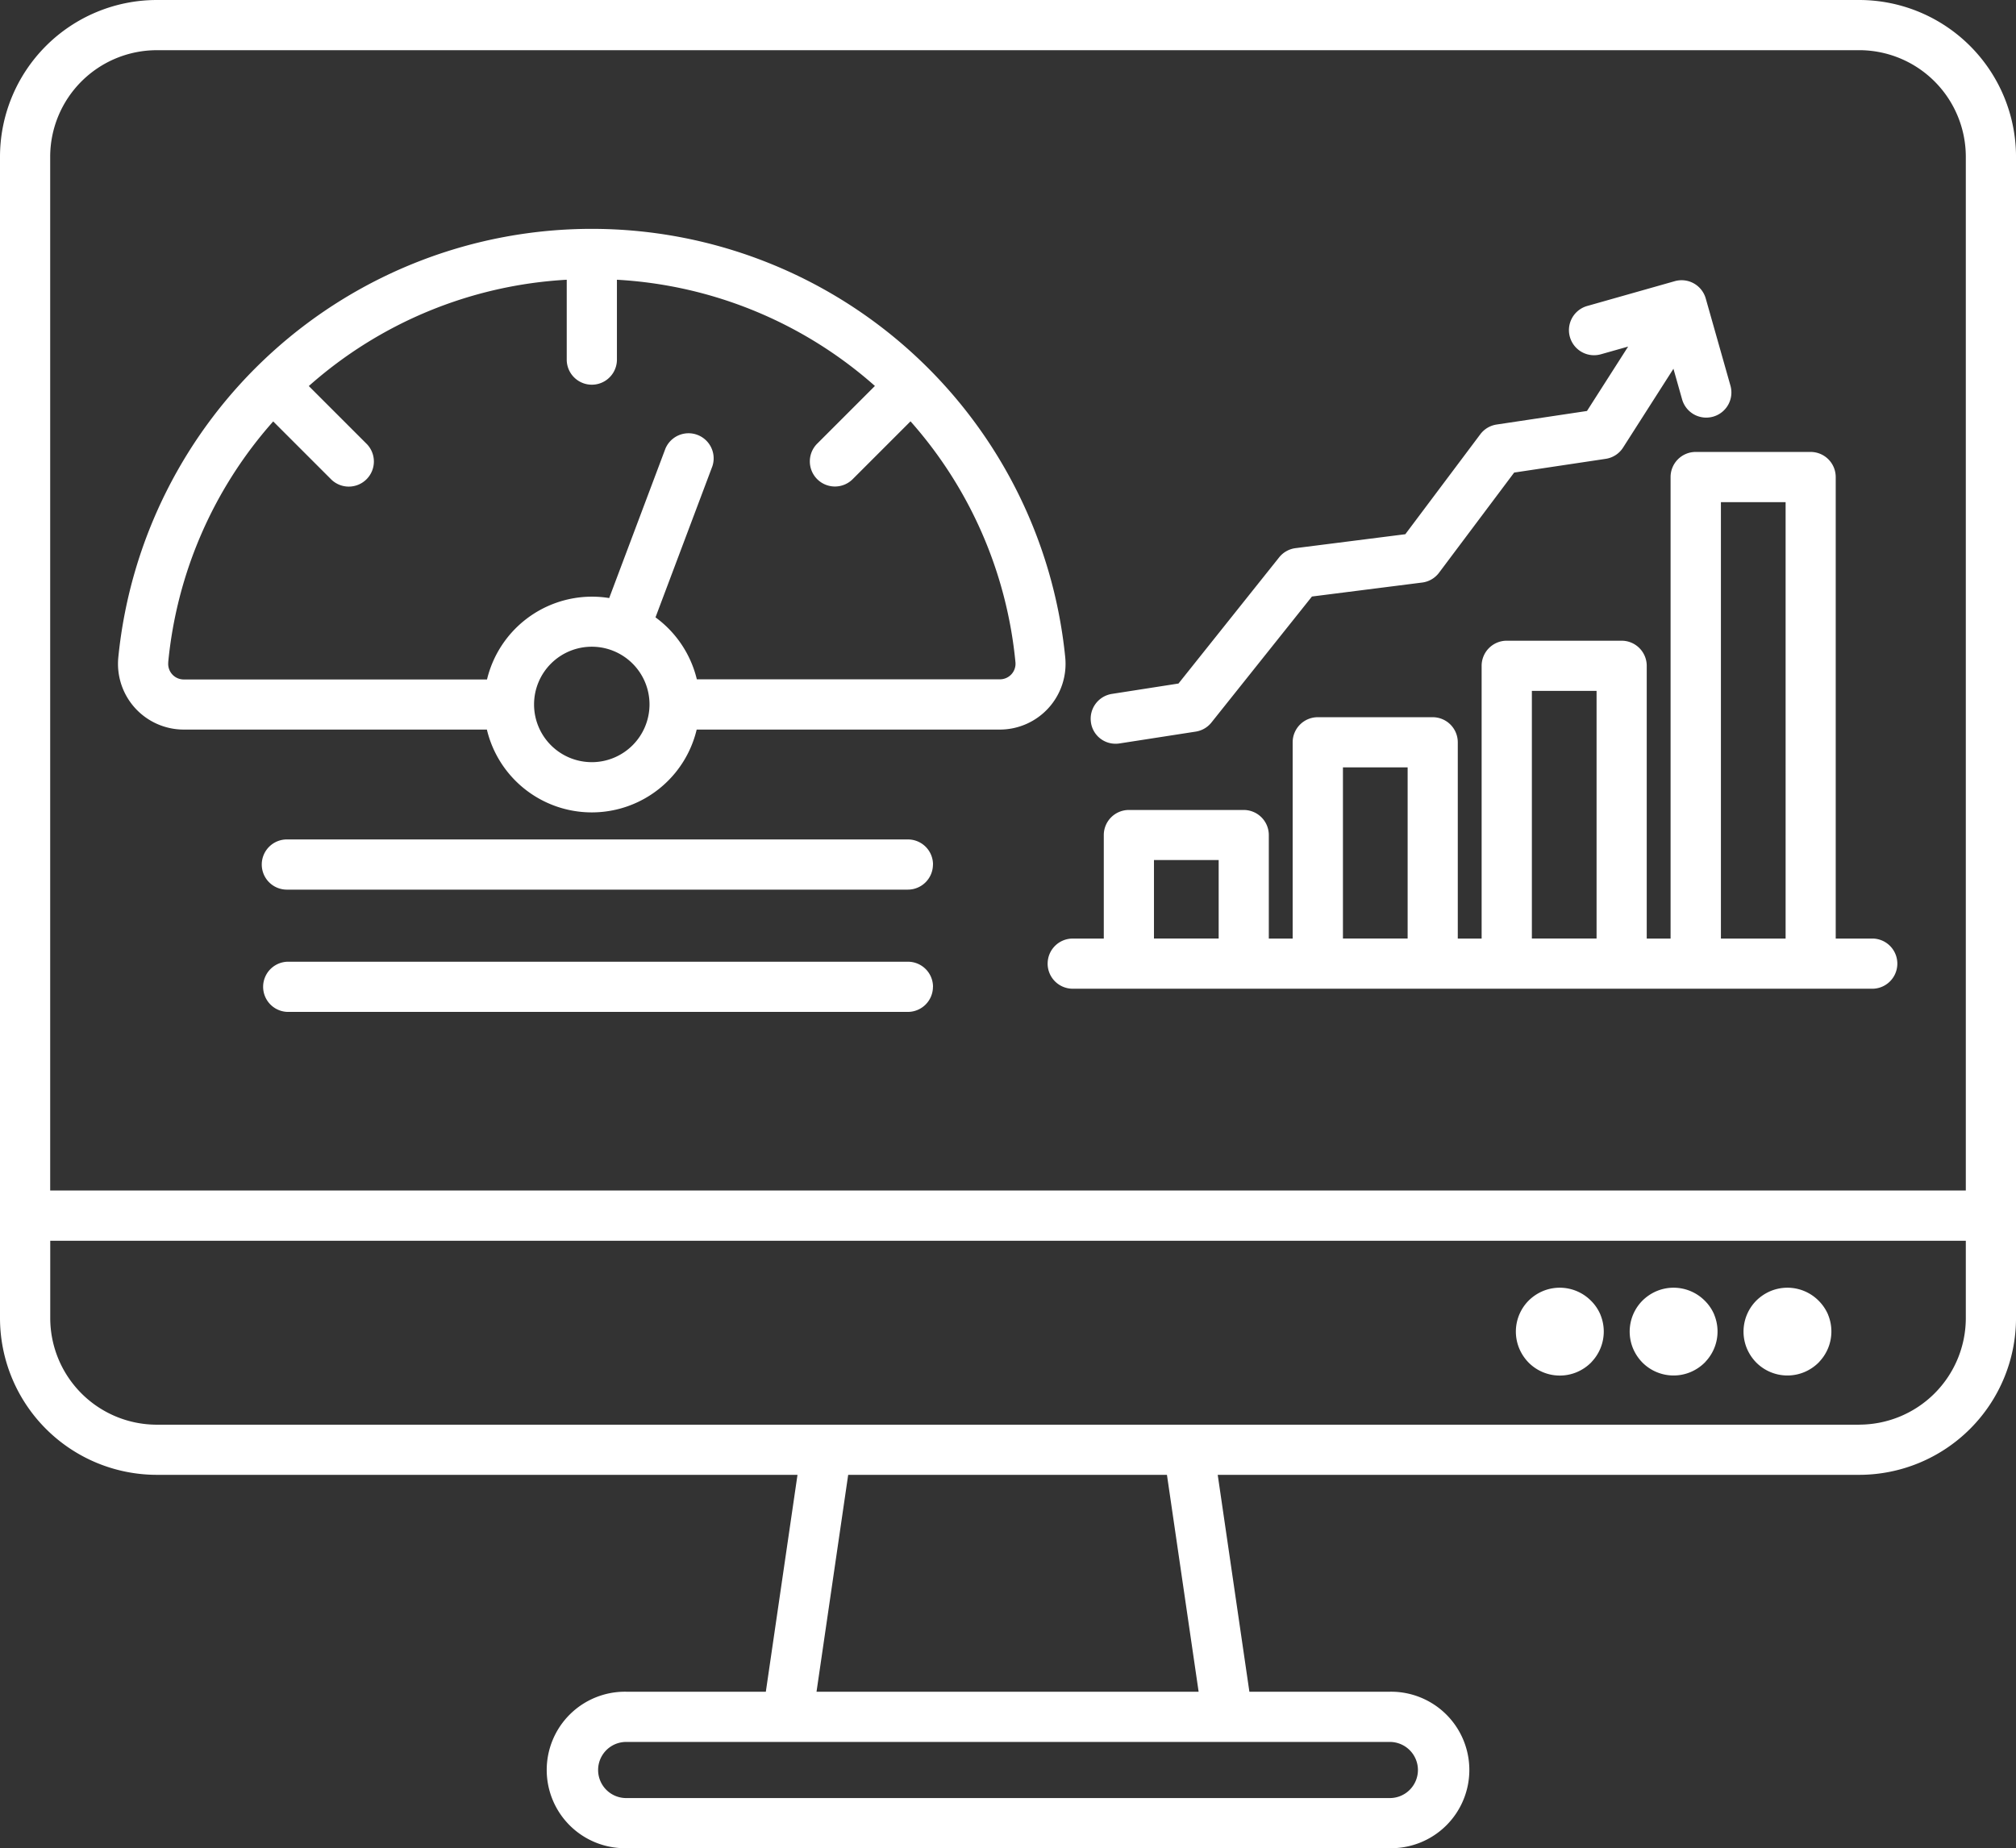 <?xml version="1.0" encoding="UTF-8"?>
<svg xmlns="http://www.w3.org/2000/svg" width="109.064" height="100" viewBox="0 0 109.064 100">
  <rect x="0" y="0" width="109.064" height="100" fill="#333333" stroke="none"/>
  <path id="Broker_Lead_Tracking_Software" data-name="Broker Lead Tracking Software" d="M115.584,35.03h-92.1A8.489,8.489,0,0,0,15,43.511v62.837a8.489,8.489,0,0,0,8.481,8.481H58.144l-1.713,11.735H48.876a4.234,4.234,0,1,0,0,8.467H90.191a4.234,4.234,0,1,0,0-8.467h-7.6l-1.713-11.735h34.706a8.489,8.489,0,0,0,8.481-8.481V43.511a8.489,8.489,0,0,0-8.481-8.481Zm-92.1,2.715h92.1a5.772,5.772,0,0,1,5.765,5.765V99.444H17.715V43.511a5.772,5.772,0,0,1,5.765-5.765ZM91.709,130.8a1.52,1.52,0,0,1-1.518,1.518H48.876a1.518,1.518,0,0,1,0-3.037H90.191A1.521,1.521,0,0,1,91.709,130.8Zm-11.864-4.234H59.173l1.713-11.735H78.131Zm35.738-14.45h-92.1a5.772,5.772,0,0,1-5.765-5.765v-4.186H121.349v4.186A5.772,5.772,0,0,1,115.584,112.113Zm-14-5.947a2.38,2.38,0,0,1-.455,2.525.828.828,0,0,1-.061.068,2.425,2.425,0,0,1-.776.516,2.379,2.379,0,0,1-2.586-.514l0,0a2.441,2.441,0,0,1-.516-.774A2.379,2.379,0,0,1,97.7,105.4l0,0a2.44,2.44,0,0,1,.774-.516,2.379,2.379,0,0,1,2.586.514l0,0A2.334,2.334,0,0,1,101.584,106.166Zm-29.907-19a1.359,1.359,0,0,0,1.358,1.358h43.289a1.358,1.358,0,0,0,0-2.715h-2.012V60.841a1.359,1.359,0,0,0-1.358-1.358h-6.218a1.359,1.359,0,0,0-1.358,1.358V85.813h-1.29V71.055a1.359,1.359,0,0,0-1.358-1.358H96.513a1.359,1.359,0,0,0-1.358,1.358V85.813h-1.29V75.194a1.359,1.359,0,0,0-1.358-1.358H86.29a1.359,1.359,0,0,0-1.358,1.358V85.813h-1.29v-5.6a1.359,1.359,0,0,0-1.358-1.358H76.072a1.359,1.359,0,0,0-1.358,1.358v5.6H73.035a1.355,1.355,0,0,0-1.358,1.355ZM108.1,62.2h3.5V85.813h-3.5ZM97.873,72.411h3.5v13.4h-3.5ZM87.652,76.549h3.5v9.261h-3.5ZM77.429,81.563h3.5v4.247h-3.5Zm-3.408-7.438a1.358,1.358,0,0,1,1.134-1.55l3.6-.561L84.2,65.188a1.352,1.352,0,0,1,.892-.5l5.935-.753,4.055-5.406A1.356,1.356,0,0,1,95.966,58l4.888-.733,2.227-3.485-1.457.412a1.358,1.358,0,1,1-.74-2.613l4.718-1.337a1.357,1.357,0,0,1,1.677.935l1.337,4.718a1.359,1.359,0,0,1-.937,1.677,1.412,1.412,0,0,1-.371.052A1.356,1.356,0,0,1,106,56.637l-.468-1.654-2.724,4.263a1.349,1.349,0,0,1-.944.611l-4.949.742-4.064,5.419a1.349,1.349,0,0,1-.916.532l-5.96.756-5.431,6.809a1.353,1.353,0,0,1-.853.5l-4.125.64a1.318,1.318,0,0,1-.21.016,1.34,1.34,0,0,1-1.335-1.14Zm-49.081.38h16.4a5.834,5.834,0,0,0,11.35,0h16.4a3.557,3.557,0,0,0,3.539-3.9,25.741,25.741,0,0,0-51.229,0,3.557,3.557,0,0,0,3.539,3.9Zm22.075,1.763a3.123,3.123,0,1,1,3.123-3.123A3.126,3.126,0,0,1,47.016,76.269ZM24.1,70.867A22.922,22.922,0,0,1,29.78,57.832l3.107,3.107a1.358,1.358,0,1,0,1.919-1.921l-3.1-3.1A22.936,22.936,0,0,1,45.66,50.166v4.358a1.358,1.358,0,0,0,2.715,0V50.166a22.962,22.962,0,0,1,13.957,5.747l-3.1,3.1a1.358,1.358,0,1,0,1.919,1.921l3.107-3.107a22.937,22.937,0,0,1,5.677,13.036.843.843,0,0,1-.837.923h-16.4a5.847,5.847,0,0,0-2.236-3.353l3.08-8.184A1.358,1.358,0,0,0,51,59.3l-3.043,8.089a5.766,5.766,0,0,0-.935-.075,5.845,5.845,0,0,0-5.675,4.48H24.94a.842.842,0,0,1-.837-.923Zm41.372,10.94a1.359,1.359,0,0,1-1.358,1.358H30.556a1.358,1.358,0,1,1,0-2.715H64.118A1.356,1.356,0,0,1,65.475,81.808Zm0,6.616a1.359,1.359,0,0,1-1.358,1.358H30.556a1.358,1.358,0,0,1,0-2.715H64.118A1.356,1.356,0,0,1,65.475,88.424Zm42.266,17.742a2.38,2.38,0,0,1-.455,2.525.826.826,0,0,1-.061.068,2.425,2.425,0,0,1-.776.516,2.379,2.379,0,0,1-2.586-.514l0,0a2.44,2.44,0,0,1-.516-.774,2.379,2.379,0,0,1,.514-2.586l0,0a2.44,2.44,0,0,1,.774-.516,2.379,2.379,0,0,1,2.586.514l0,0A2.334,2.334,0,0,1,107.741,106.166Zm6.159,0a2.38,2.38,0,0,1-.455,2.525.828.828,0,0,1-.061.068,2.425,2.425,0,0,1-.776.516,2.379,2.379,0,0,1-2.586-.514l0,0a2.441,2.441,0,0,1-.516-.774,2.379,2.379,0,0,1,.514-2.586l0,0a2.44,2.44,0,0,1,.774-.516,2.379,2.379,0,0,1,2.586.514l0,0A2.4,2.4,0,0,1,113.9,106.166Z" transform="translate(-15 -35.03)" fill="#fff" fill-rule="evenodd"></path>
</svg>
